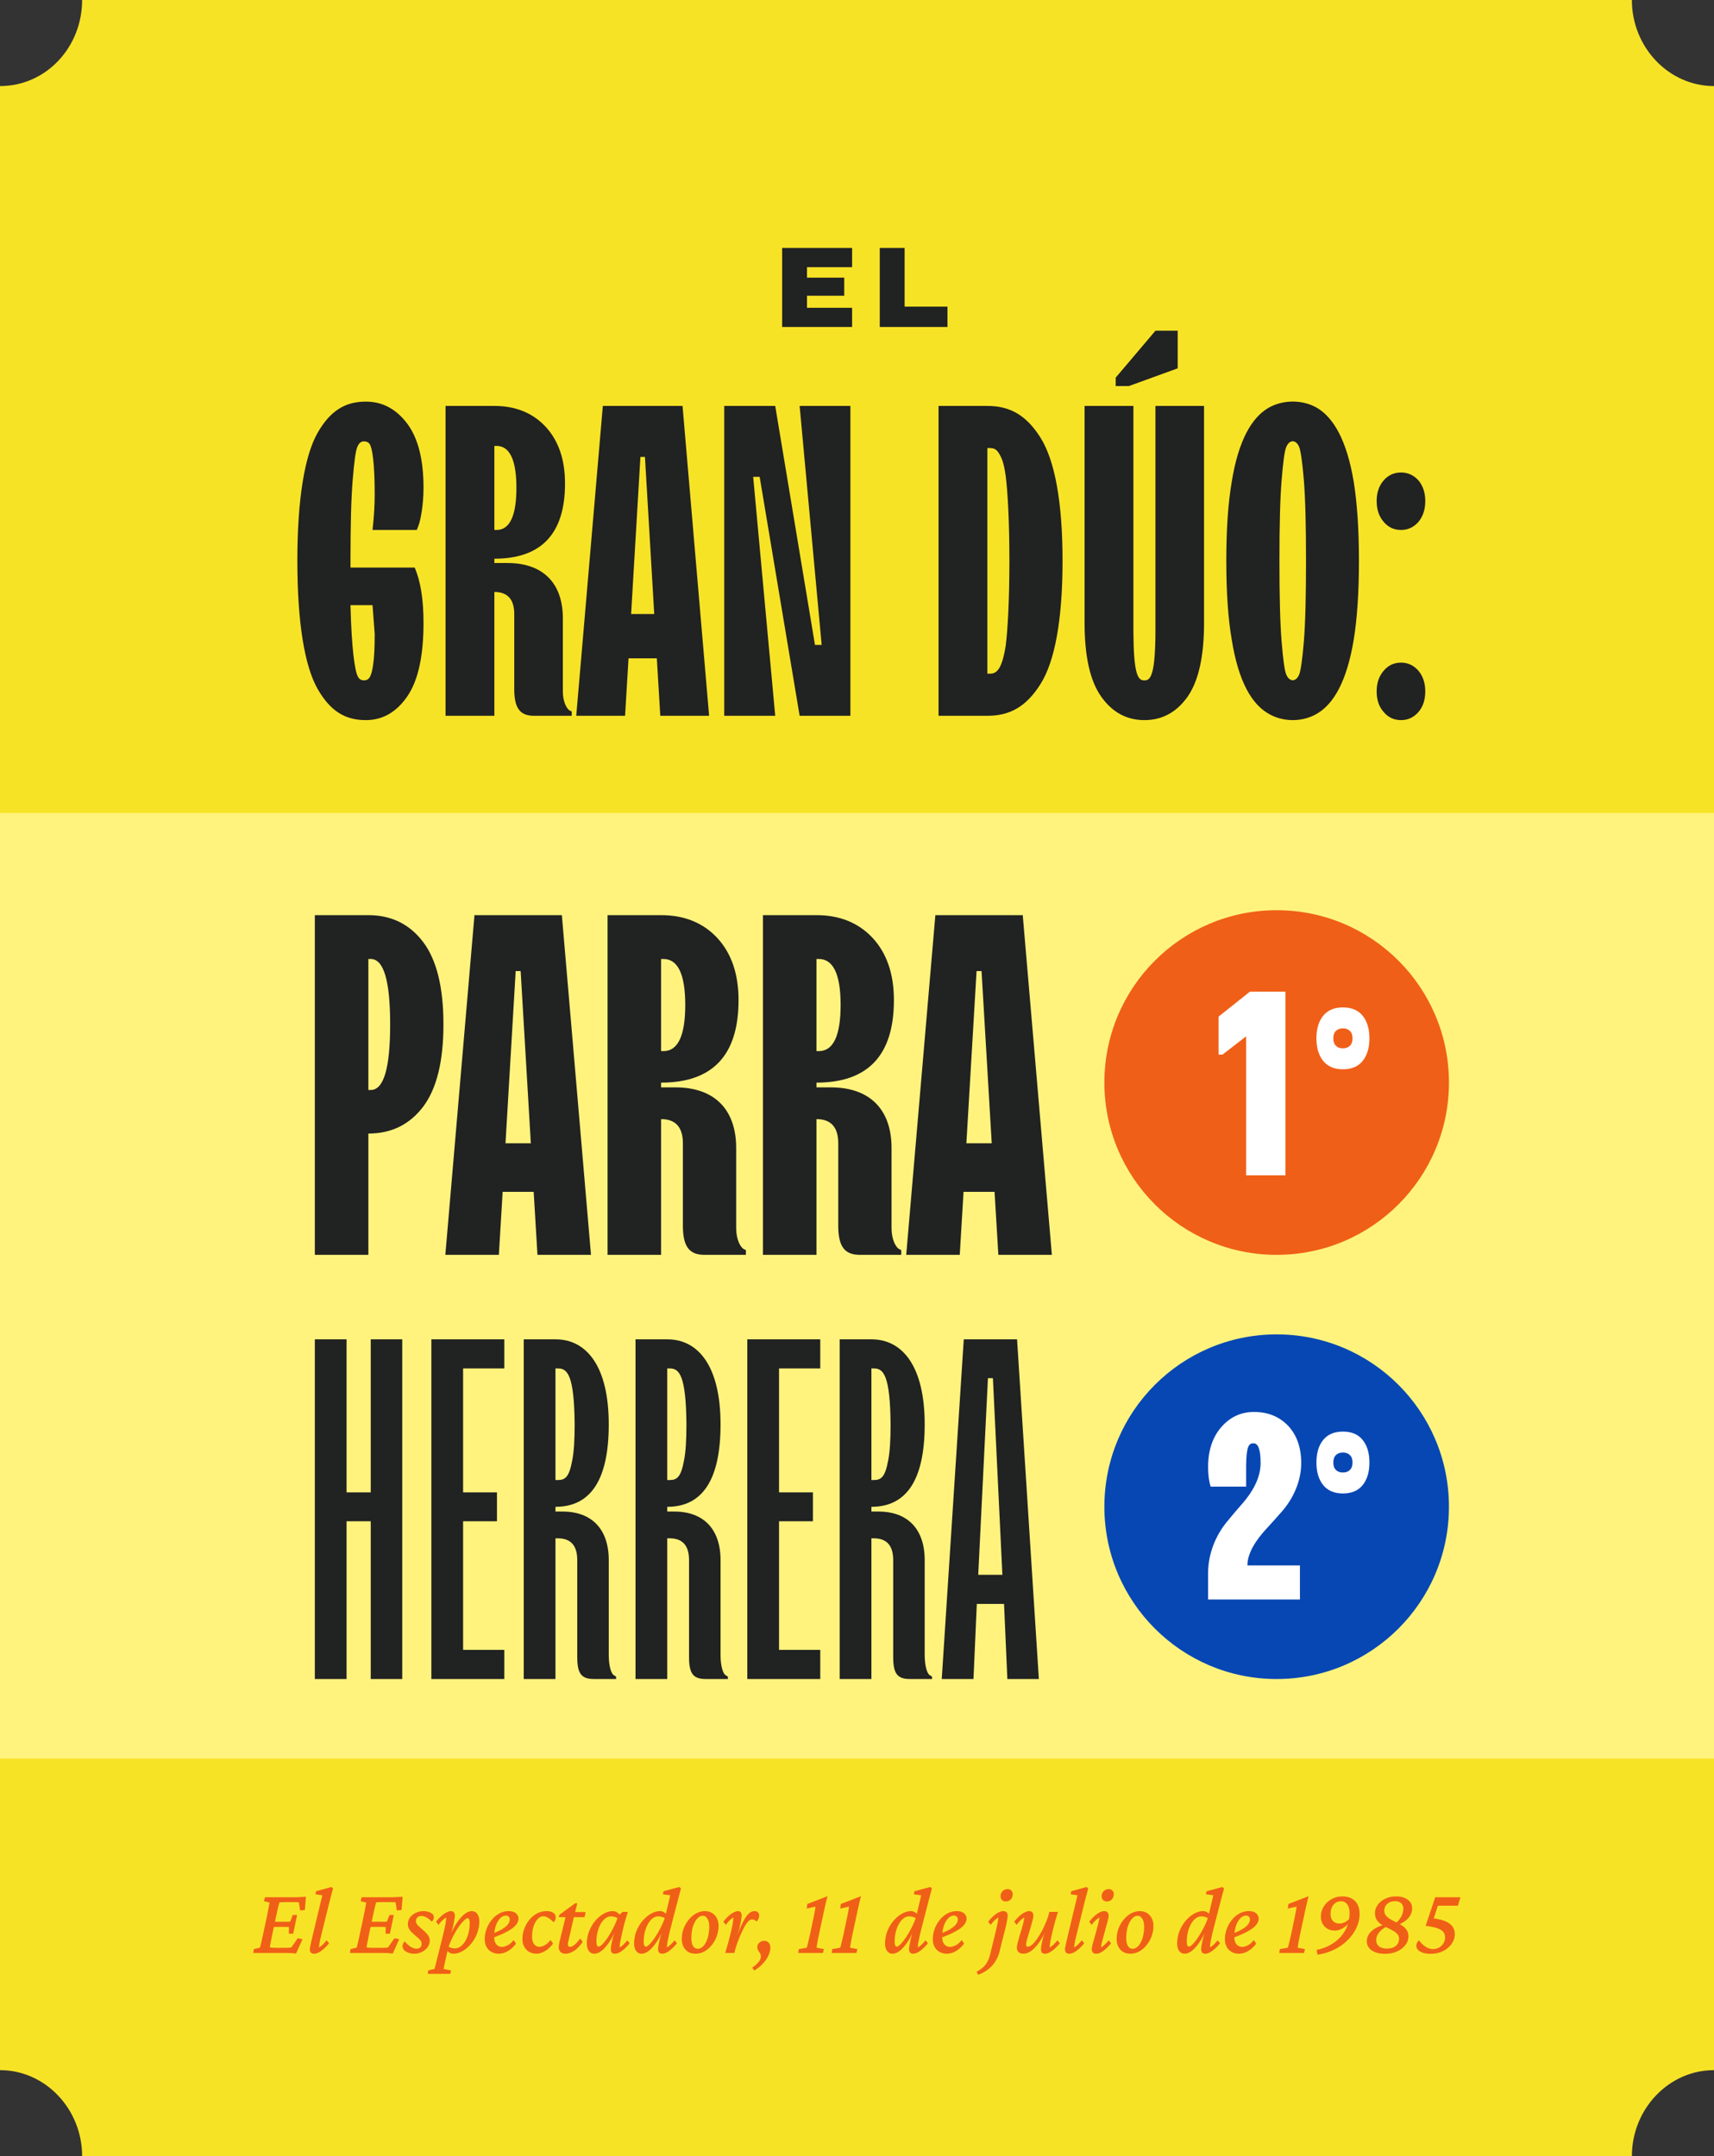 <svg width="194" height="244" viewBox="0 0 194 244" fill="none" xmlns="http://www.w3.org/2000/svg">
<rect x="0" y="0" width="194" height="244" fill="#333333" stroke="none"/>
<path d="M9.295 -1.6377e-06L184.704 1.44084e-05C184.704 5.357 188.887 9.741 194 9.741L194 234.259C188.888 234.259 184.705 238.643 184.705 244L9.296 244C9.296 238.643 5.113 234.259 0.001 234.259L4.31286e-06 9.741C5.205 9.741 9.295 5.357 9.295 -1.6377e-06Z" fill="#F7E326"/>
<rect y="92" width="194" height="107" fill="#FFF37D"/>
<path d="M39.671 63.468C39.671 59.482 39.744 56.45 39.916 54.347C40.087 52.244 40.258 50.973 40.453 50.557C40.625 50.142 40.869 49.946 41.187 49.946C41.48 49.946 41.7 50.044 41.847 50.264C42.141 50.704 42.41 52.416 42.41 55.961C42.41 57.135 42.336 58.48 42.165 59.971H47.178L47.373 59.458C47.642 58.749 47.936 56.988 47.936 55.203C47.936 52 47.325 49.579 46.077 47.916C44.83 46.278 43.29 45.447 41.407 45.447C39.157 45.447 37.421 46.4 35.954 48.968C34.487 51.535 33.656 56.45 33.656 63.468C33.656 70.486 34.487 75.4 35.954 77.968C37.421 80.535 39.133 81.489 41.407 81.489C43.314 81.489 44.879 80.584 46.102 78.799C47.325 77.014 47.936 74.251 47.936 70.486C47.936 67.82 47.593 65.718 46.933 64.226H39.671V63.468ZM42.41 71.733C42.41 73.224 42.361 74.374 42.239 75.18C42.018 76.794 41.676 76.99 41.163 76.99C40.869 76.99 40.649 76.843 40.502 76.55C40.184 75.987 39.793 73.567 39.671 68.481H42.165L42.41 71.733ZM55.956 81V66.989C57.448 66.989 58.206 67.82 58.206 69.483V77.992C58.206 80.218 58.915 81 60.455 81H64.71V80.511L64.465 80.389C64.147 80.193 63.707 79.435 63.707 78.237V69.972C63.707 65.987 61.458 63.712 57.448 63.712H55.956V63.223C61.287 63.223 63.952 60.387 63.952 54.714C63.952 52 63.218 49.873 61.751 48.283C60.284 46.718 58.352 45.936 55.956 45.936H50.43V81H55.956ZM55.956 50.459H56.201C57.692 50.459 58.45 52.049 58.45 55.203C58.45 58.382 57.692 59.971 56.201 59.971H55.956V50.459ZM70.749 81L71.141 74.496H74.344L74.735 81H80.261L77.254 45.936H68.231L65.223 81H70.749ZM72.486 51.706H72.999L74.05 69.483H71.434L72.486 51.706ZM87.744 81L85.249 53.956H85.983L90.507 81H96.253V45.936H90.507L93.001 72.98H92.243L87.744 45.936H81.973V81H87.744ZM111.756 81C114.299 81 116.157 79.973 117.771 77.406C119.385 74.862 120.265 70.143 120.265 63.468C120.265 56.792 119.385 52.098 117.771 49.53C116.157 46.963 114.299 45.936 111.756 45.936H106.229V81H111.756ZM111.756 50.704H112C112.587 50.704 112.905 50.851 113.345 51.829C113.565 52.318 113.712 53.002 113.834 53.883C114.054 55.643 114.25 58.944 114.25 63.468C114.25 67.992 114.054 71.293 113.834 73.053C113.394 75.816 112.783 76.256 112 76.232H111.756V50.704ZM122.759 70.486C122.759 74.251 123.37 77.014 124.617 78.799C125.864 80.584 127.503 81.489 129.532 81.489C131.562 81.489 133.2 80.584 134.447 78.799C135.67 77.014 136.281 74.251 136.281 70.486V45.936H130.779V71.488C130.755 76.232 130.266 77.039 129.532 76.99C128.774 77.039 128.31 76.232 128.285 71.488V45.936H122.759V70.486ZM127.772 43.686L133.298 41.681V37.426H130.779L126.28 42.733V43.686H127.772ZM145.597 76.354C145.401 75.938 145.23 74.691 145.059 72.588C144.888 70.486 144.815 67.454 144.815 63.468C144.815 59.482 144.888 56.45 145.059 54.347C145.23 52.244 145.401 50.973 145.597 50.557C145.964 49.726 146.673 49.726 147.04 50.557C147.211 50.973 147.407 52.244 147.578 54.347C147.749 56.45 147.822 59.482 147.822 63.468C147.822 67.454 147.749 70.486 147.578 72.588C147.407 74.691 147.211 75.938 147.04 76.354C146.673 77.186 145.964 77.186 145.597 76.354ZM149.192 80.682C150.879 79.631 152.419 77.259 153.226 72.368C153.617 69.948 153.813 66.965 153.813 63.468C153.813 59.971 153.617 56.988 153.226 54.543C152.419 49.677 150.879 47.305 149.192 46.229C147.504 45.178 145.157 45.178 143.445 46.229C141.734 47.305 140.193 49.677 139.411 54.543C138.995 56.988 138.799 59.971 138.799 63.468C138.799 66.965 138.995 69.948 139.411 72.368C140.193 77.259 141.734 79.631 143.445 80.682C145.157 81.758 147.504 81.758 149.192 80.682ZM160.537 59.067C161.051 58.455 161.32 57.673 161.32 56.695C161.32 55.741 161.051 54.959 160.537 54.347C159.999 53.761 159.339 53.467 158.581 53.467C157.799 53.467 157.138 53.761 156.625 54.347C156.087 54.959 155.818 55.741 155.818 56.695C155.818 57.673 156.087 58.455 156.625 59.067C157.138 59.678 157.799 59.971 158.581 59.971C159.339 59.971 159.999 59.678 160.537 59.067ZM160.537 80.584C161.051 79.998 161.32 79.215 161.32 78.237C161.32 77.283 161.051 76.501 160.537 75.889C159.999 75.278 159.339 74.985 158.581 74.985C157.799 74.985 157.138 75.278 156.625 75.889C156.087 76.501 155.818 77.283 155.818 78.237C155.818 79.215 156.087 79.998 156.625 80.584C157.138 81.196 157.799 81.489 158.581 81.489C159.339 81.489 159.999 81.196 160.537 80.584Z" fill="#212222"/>
<path d="M33.508 221.064C33.322 221.043 33.129 221.025 32.928 221.011C32.735 221.004 32.556 221 32.391 221H28.664L28.728 220.56L29.426 220.398C29.448 220.327 29.473 220.23 29.502 220.108C29.537 219.979 29.577 219.811 29.62 219.604C29.67 219.389 29.727 219.127 29.791 218.819L30.2 216.907C30.3 216.435 30.372 216.073 30.415 215.822C30.465 215.564 30.493 215.389 30.5 215.296L29.867 215.135L29.996 214.694H33.39C33.505 214.694 33.63 214.691 33.766 214.684C33.909 214.676 34.056 214.669 34.206 214.662C34.357 214.655 34.497 214.648 34.626 214.641L34.507 216.134L33.97 216.188L33.831 215.274C33.773 215.26 33.705 215.253 33.627 215.253C33.555 215.246 33.48 215.242 33.401 215.242H32.294C32.158 215.242 32.033 215.246 31.919 215.253C31.811 215.253 31.714 215.26 31.628 215.274C31.614 215.303 31.593 215.378 31.564 215.5C31.535 215.615 31.5 215.754 31.456 215.919C31.421 216.076 31.385 216.241 31.349 216.413C31.313 216.578 31.281 216.725 31.252 216.854L30.823 218.873C30.794 219.023 30.758 219.206 30.715 219.421C30.672 219.636 30.633 219.836 30.597 220.022C30.569 220.201 30.551 220.32 30.544 220.377C30.651 220.391 30.758 220.402 30.866 220.409C30.98 220.416 31.12 220.42 31.285 220.42H32.209C32.445 220.42 32.613 220.416 32.713 220.409C32.821 220.402 32.907 220.391 32.971 220.377L33.702 219.335L34.239 219.442L33.508 221.064ZM32.692 218.819L32.713 218.078C32.678 218.071 32.613 218.064 32.52 218.057C32.434 218.049 32.33 218.046 32.209 218.046H31.467C31.367 218.046 31.26 218.049 31.145 218.057C31.03 218.064 30.923 218.071 30.823 218.078L30.952 217.444C31.052 217.451 31.156 217.459 31.263 217.466C31.371 217.466 31.478 217.466 31.585 217.466H32.316C32.438 217.466 32.545 217.466 32.638 217.466C32.731 217.459 32.803 217.451 32.853 217.444L33.132 216.703H33.627L33.186 218.819H32.692ZM35.539 221.086C35.381 221.086 35.263 221.043 35.184 220.957C35.105 220.871 35.066 220.757 35.066 220.613C35.066 220.527 35.077 220.431 35.098 220.323C35.12 220.209 35.155 220.037 35.206 219.808C35.256 219.571 35.334 219.238 35.442 218.809L36.484 214.469L35.71 214.361L35.775 214.018L37.504 213.534L37.698 213.695C37.597 214.053 37.504 214.397 37.419 214.727C37.333 215.056 37.243 215.41 37.15 215.79L36.355 219.013C36.312 219.192 36.269 219.374 36.226 219.561C36.19 219.74 36.162 219.904 36.14 220.055C36.119 220.198 36.104 220.305 36.097 220.377C36.255 220.291 36.401 220.18 36.538 220.044C36.681 219.908 36.824 219.75 36.967 219.571L37.247 219.904C37.068 220.126 36.878 220.327 36.677 220.506C36.484 220.685 36.287 220.828 36.086 220.936C35.893 221.036 35.71 221.086 35.539 221.086ZM44.455 221.064C44.268 221.043 44.075 221.025 43.874 221.011C43.681 221.004 43.502 221 43.337 221H39.61L39.674 220.56L40.373 220.398C40.394 220.327 40.419 220.23 40.448 220.108C40.484 219.979 40.523 219.811 40.566 219.604C40.616 219.389 40.673 219.127 40.738 218.819L41.146 216.907C41.246 216.435 41.318 216.073 41.361 215.822C41.411 215.564 41.44 215.389 41.447 215.296L40.813 215.135L40.942 214.694H44.336C44.451 214.694 44.576 214.691 44.712 214.684C44.856 214.676 45.002 214.669 45.153 214.662C45.303 214.655 45.443 214.648 45.572 214.641L45.454 216.134L44.916 216.188L44.777 215.274C44.72 215.26 44.651 215.253 44.573 215.253C44.501 215.246 44.426 215.242 44.347 215.242H43.241C43.105 215.242 42.979 215.246 42.865 215.253C42.757 215.253 42.661 215.26 42.575 215.274C42.56 215.303 42.539 215.378 42.51 215.5C42.482 215.615 42.446 215.754 42.403 215.919C42.367 216.076 42.331 216.241 42.295 216.413C42.26 216.578 42.227 216.725 42.199 216.854L41.769 218.873C41.74 219.023 41.705 219.206 41.662 219.421C41.619 219.636 41.579 219.836 41.544 220.022C41.515 220.201 41.497 220.32 41.49 220.377C41.597 220.391 41.705 220.402 41.812 220.409C41.927 220.416 42.066 220.42 42.231 220.42H43.155C43.391 220.42 43.559 220.416 43.66 220.409C43.767 220.402 43.853 220.391 43.917 220.377L44.648 219.335L45.185 219.442L44.455 221.064ZM43.638 218.819L43.66 218.078C43.624 218.071 43.559 218.064 43.466 218.057C43.38 218.049 43.276 218.046 43.155 218.046H42.414C42.313 218.046 42.206 218.049 42.091 218.057C41.977 218.064 41.869 218.071 41.769 218.078L41.898 217.444C41.998 217.451 42.102 217.459 42.209 217.466C42.317 217.466 42.424 217.466 42.532 217.466H43.262C43.384 217.466 43.491 217.466 43.584 217.466C43.678 217.459 43.749 217.451 43.799 217.444L44.079 216.703H44.573L44.132 218.819H43.638ZM46.893 221.086C46.642 221.086 46.413 221.047 46.206 220.968C46.005 220.889 45.847 220.789 45.733 220.667C45.618 220.538 45.561 220.398 45.561 220.248C45.561 220.141 45.583 220.04 45.626 219.947C45.669 219.854 45.729 219.768 45.808 219.689C46.009 219.933 46.227 220.133 46.463 220.291C46.707 220.441 46.929 220.517 47.129 220.517C47.316 220.517 47.459 220.47 47.559 220.377C47.666 220.284 47.72 220.144 47.72 219.958C47.72 219.829 47.677 219.704 47.591 219.582C47.505 219.453 47.334 219.288 47.076 219.088C46.839 218.887 46.653 218.715 46.517 218.572C46.388 218.422 46.295 218.282 46.238 218.153C46.188 218.024 46.163 217.892 46.163 217.756C46.163 217.469 46.241 217.215 46.399 216.993C46.564 216.771 46.779 216.596 47.044 216.467C47.316 216.331 47.613 216.263 47.935 216.263C48.136 216.263 48.322 216.291 48.494 216.349C48.673 216.399 48.819 216.474 48.934 216.574C49.049 216.674 49.106 216.803 49.106 216.961C49.106 217.061 49.084 217.151 49.041 217.229C49.006 217.308 48.952 217.387 48.88 217.466C48.68 217.251 48.476 217.09 48.268 216.982C48.068 216.868 47.878 216.811 47.699 216.811C47.513 216.811 47.362 216.864 47.248 216.972C47.133 217.079 47.076 217.219 47.076 217.391C47.076 217.477 47.094 217.562 47.129 217.648C47.172 217.727 47.244 217.82 47.344 217.928C47.452 218.028 47.595 218.157 47.774 218.314C48.01 218.508 48.189 218.676 48.311 218.819C48.433 218.963 48.519 219.095 48.569 219.217C48.619 219.331 48.644 219.457 48.644 219.593C48.644 219.865 48.562 220.116 48.397 220.345C48.239 220.567 48.025 220.746 47.752 220.882C47.487 221.018 47.201 221.086 46.893 221.086ZM48.419 223.363L48.472 222.977L49.181 222.805C49.217 222.683 49.26 222.518 49.31 222.311C49.36 222.11 49.417 221.881 49.482 221.623L50.116 219.088C50.245 218.579 50.341 218.15 50.406 217.799C50.47 217.448 50.502 217.176 50.502 216.982C50.352 217.068 50.205 217.179 50.062 217.315C49.919 217.451 49.776 217.62 49.632 217.82L49.353 217.455C49.532 217.226 49.722 217.022 49.922 216.843C50.123 216.664 50.32 216.524 50.513 216.424C50.706 216.316 50.886 216.263 51.05 216.263C51.194 216.263 51.301 216.309 51.373 216.402C51.444 216.488 51.48 216.614 51.48 216.778C51.48 216.929 51.437 217.219 51.351 217.648C51.272 218.078 51.118 218.673 50.889 219.432H50.803C51.032 218.794 51.294 218.239 51.587 217.767C51.888 217.294 52.193 216.925 52.501 216.66C52.816 216.395 53.113 216.263 53.392 216.263C53.664 216.263 53.876 216.37 54.026 216.585C54.176 216.793 54.252 217.068 54.252 217.412C54.252 217.913 54.162 218.386 53.983 218.83C53.811 219.274 53.578 219.664 53.285 220.001C52.998 220.338 52.683 220.603 52.339 220.796C52.003 220.989 51.666 221.086 51.33 221.086C51.136 221.086 50.968 221.036 50.825 220.936C50.681 220.828 50.538 220.681 50.395 220.495L50.621 220.151C50.742 220.273 50.878 220.359 51.029 220.409C51.179 220.459 51.33 220.484 51.48 220.484C51.738 220.484 51.967 220.402 52.167 220.237C52.375 220.073 52.554 219.854 52.705 219.582C52.855 219.303 52.97 218.995 53.048 218.658C53.127 218.314 53.166 217.974 53.166 217.638C53.166 217.451 53.145 217.312 53.102 217.219C53.066 217.118 53.013 217.068 52.941 217.068C52.848 217.068 52.73 217.133 52.586 217.262C52.443 217.383 52.286 217.555 52.114 217.777C51.949 217.992 51.781 218.243 51.609 218.529C51.437 218.816 51.272 219.124 51.115 219.453C50.964 219.775 50.835 220.108 50.728 220.452L50.685 220.635L50.545 221.236C50.445 221.688 50.366 222.042 50.309 222.3C50.259 222.558 50.227 222.726 50.212 222.805L51.061 222.977L50.954 223.363H48.419ZM56.464 221.086C55.999 221.086 55.616 220.939 55.315 220.646C55.014 220.345 54.864 219.94 54.864 219.432C54.864 219.031 54.935 218.64 55.079 218.261C55.222 217.881 55.415 217.545 55.659 217.251C55.902 216.95 56.185 216.71 56.507 216.531C56.837 216.352 57.191 216.263 57.571 216.263C57.943 216.263 58.222 216.349 58.409 216.521C58.595 216.685 58.688 216.879 58.688 217.101C58.688 217.287 58.634 217.469 58.527 217.648C58.419 217.827 58.251 218.007 58.022 218.186C57.793 218.357 57.492 218.536 57.12 218.723C56.754 218.909 56.31 219.095 55.788 219.281V218.798C56.217 218.626 56.572 218.458 56.851 218.293C57.138 218.121 57.349 217.946 57.485 217.767C57.628 217.588 57.7 217.398 57.7 217.197C57.7 217.068 57.657 216.965 57.571 216.886C57.492 216.807 57.385 216.768 57.248 216.768C57.019 216.768 56.804 216.871 56.604 217.079C56.404 217.287 56.239 217.573 56.11 217.938C55.988 218.297 55.927 218.712 55.927 219.185C55.927 219.55 56.01 219.829 56.174 220.022C56.339 220.216 56.554 220.312 56.819 220.312C56.991 220.312 57.198 220.255 57.442 220.141C57.685 220.026 57.915 219.826 58.129 219.539L58.409 219.937C58.137 220.309 57.825 220.595 57.474 220.796C57.13 220.989 56.794 221.086 56.464 221.086ZM61.492 216.843C61.277 216.843 61.069 216.943 60.869 217.144C60.675 217.344 60.518 217.62 60.396 217.971C60.274 218.322 60.217 218.726 60.224 219.185C60.224 219.55 60.303 219.829 60.46 220.022C60.618 220.209 60.819 220.302 61.062 220.302C61.22 220.302 61.413 220.244 61.642 220.13C61.871 220.008 62.097 219.811 62.319 219.539L62.598 219.937C62.326 220.309 62.018 220.595 61.674 220.796C61.331 220.989 61.023 221.086 60.751 221.086C60.443 221.086 60.167 221.021 59.923 220.893C59.68 220.757 59.486 220.563 59.343 220.312C59.2 220.062 59.128 219.768 59.128 219.432C59.128 219.038 59.197 218.655 59.333 218.282C59.469 217.903 59.658 217.562 59.902 217.262C60.153 216.954 60.443 216.71 60.772 216.531C61.109 216.352 61.477 216.263 61.878 216.263C62.186 216.263 62.433 216.324 62.62 216.445C62.806 216.567 62.899 216.739 62.899 216.961C62.899 217.068 62.877 217.172 62.834 217.272C62.791 217.366 62.731 217.448 62.652 217.52C62.459 217.312 62.258 217.147 62.05 217.025C61.843 216.904 61.656 216.843 61.492 216.843ZM65.95 219.754C65.599 220.255 65.255 220.603 64.918 220.796C64.589 220.989 64.288 221.086 64.016 221.086C63.773 221.086 63.583 221.021 63.447 220.893C63.311 220.757 63.243 220.57 63.243 220.334C63.243 220.255 63.25 220.166 63.264 220.065C63.279 219.965 63.303 219.843 63.339 219.7L64.005 216.95H63.253L63.307 216.682L65.112 215.371H65.348L65.015 216.692L64.36 219.539C64.331 219.668 64.31 219.768 64.295 219.84C64.281 219.911 64.274 219.972 64.274 220.022C64.274 220.216 64.356 220.312 64.521 220.312C64.643 220.312 64.797 220.244 64.983 220.108C65.176 219.965 65.409 219.715 65.681 219.356L65.95 219.754ZM64.51 216.95L64.628 216.37H66.283L66.165 216.95H64.51ZM67.271 221.086C67.006 221.086 66.798 220.982 66.648 220.774C66.498 220.56 66.422 220.284 66.422 219.947C66.422 219.439 66.508 218.966 66.68 218.529C66.859 218.085 67.092 217.695 67.378 217.358C67.672 217.015 67.991 216.746 68.335 216.553C68.678 216.359 69.015 216.263 69.344 216.263C69.545 216.263 69.717 216.316 69.86 216.424C70.01 216.524 70.161 216.667 70.311 216.854L70.043 217.197C69.928 217.076 69.792 216.99 69.634 216.939C69.484 216.882 69.326 216.854 69.162 216.854C68.94 216.854 68.728 216.929 68.528 217.079C68.327 217.229 68.148 217.437 67.991 217.702C67.84 217.967 67.722 218.275 67.636 218.626C67.55 218.97 67.507 219.335 67.507 219.722C67.507 219.901 67.525 220.04 67.561 220.141C67.604 220.234 67.668 220.28 67.754 220.28C67.862 220.28 68.009 220.187 68.195 220.001C68.381 219.815 68.582 219.561 68.796 219.238C69.011 218.916 69.219 218.554 69.419 218.153C69.627 217.752 69.803 217.337 69.946 216.907L70.075 216.714L70.472 216.349H71.063C70.948 216.714 70.834 217.097 70.719 217.498C70.612 217.899 70.515 218.289 70.429 218.669C70.343 219.041 70.272 219.378 70.214 219.679C70.157 219.979 70.128 220.212 70.128 220.377C70.286 220.291 70.433 220.18 70.569 220.044C70.712 219.908 70.855 219.75 70.999 219.571L71.278 219.904C71.099 220.126 70.909 220.327 70.709 220.506C70.515 220.685 70.322 220.828 70.128 220.936C69.935 221.036 69.752 221.086 69.581 221.086C69.437 221.086 69.326 221.043 69.248 220.957C69.176 220.871 69.14 220.746 69.14 220.581C69.14 220.466 69.158 220.302 69.194 220.087C69.23 219.872 69.29 219.589 69.376 219.238C69.47 218.887 69.595 218.447 69.752 217.917H69.86C69.638 218.554 69.376 219.113 69.076 219.593C68.775 220.065 68.471 220.434 68.163 220.699C67.855 220.957 67.558 221.086 67.271 221.086ZM72.621 221.086C72.356 221.086 72.148 220.982 71.998 220.774C71.847 220.56 71.772 220.284 71.772 219.947C71.772 219.446 71.858 218.973 72.03 218.529C72.209 218.085 72.442 217.695 72.728 217.358C73.022 217.015 73.34 216.746 73.684 216.553C74.028 216.359 74.364 216.263 74.694 216.263C74.894 216.263 75.063 216.316 75.199 216.424C75.342 216.524 75.485 216.667 75.628 216.854L75.392 217.197C75.278 217.076 75.141 216.99 74.984 216.939C74.834 216.882 74.68 216.854 74.522 216.854C74.286 216.854 74.064 216.932 73.856 217.09C73.655 217.247 73.48 217.462 73.33 217.734C73.179 218.007 73.061 218.314 72.975 218.658C72.896 219.002 72.857 219.356 72.857 219.722C72.857 219.894 72.875 220.03 72.911 220.13C72.954 220.23 73.018 220.28 73.104 220.28C73.211 220.28 73.355 220.187 73.534 220.001C73.72 219.815 73.92 219.561 74.135 219.238C74.357 218.916 74.569 218.554 74.769 218.153C74.977 217.752 75.152 217.337 75.295 216.907L75.338 216.703L75.865 214.469L75.027 214.361L75.102 214.018L76.885 213.534L77.079 213.695C77.014 213.924 76.942 214.186 76.864 214.479C76.785 214.773 76.706 215.077 76.627 215.393C76.549 215.701 76.47 216.001 76.391 216.295L75.886 218.261C75.757 218.755 75.657 219.188 75.585 219.561C75.514 219.926 75.478 220.198 75.478 220.377C75.636 220.291 75.782 220.18 75.918 220.044C76.062 219.908 76.205 219.75 76.348 219.571L76.627 219.904C76.448 220.126 76.259 220.327 76.058 220.506C75.865 220.685 75.671 220.828 75.478 220.936C75.285 221.036 75.106 221.086 74.941 221.086C74.798 221.086 74.687 221.043 74.608 220.957C74.529 220.871 74.49 220.746 74.49 220.581C74.49 220.466 74.508 220.302 74.543 220.087C74.579 219.872 74.64 219.589 74.726 219.238C74.819 218.887 74.945 218.447 75.102 217.917H75.21C74.987 218.554 74.726 219.113 74.425 219.593C74.124 220.065 73.82 220.434 73.512 220.699C73.204 220.957 72.907 221.086 72.621 221.086ZM78.711 221.086C78.418 221.086 78.153 221.021 77.916 220.893C77.687 220.757 77.505 220.563 77.369 220.312C77.233 220.062 77.165 219.768 77.165 219.432C77.165 219.031 77.233 218.64 77.369 218.261C77.512 217.881 77.702 217.545 77.938 217.251C78.181 216.95 78.461 216.71 78.776 216.531C79.098 216.352 79.435 216.263 79.786 216.263C80.079 216.263 80.344 216.331 80.581 216.467C80.817 216.603 80.999 216.796 81.128 217.047C81.264 217.29 81.332 217.584 81.332 217.928C81.332 218.329 81.264 218.719 81.128 219.099C80.992 219.471 80.803 219.808 80.559 220.108C80.323 220.409 80.043 220.649 79.721 220.828C79.406 221 79.07 221.086 78.711 221.086ZM78.969 220.527C79.163 220.527 79.338 220.459 79.496 220.323C79.66 220.187 79.8 220.001 79.915 219.765C80.036 219.528 80.126 219.26 80.183 218.959C80.248 218.658 80.28 218.347 80.28 218.024C80.28 217.652 80.212 217.355 80.076 217.133C79.94 216.904 79.768 216.789 79.56 216.789C79.359 216.789 79.18 216.861 79.023 217.004C78.865 217.147 78.726 217.337 78.604 217.573C78.489 217.81 78.4 218.078 78.335 218.379C78.278 218.68 78.249 218.991 78.249 219.313C78.249 219.707 78.314 220.008 78.443 220.216C78.579 220.424 78.754 220.527 78.969 220.527ZM85.124 217.197C84.981 217.197 84.838 217.272 84.695 217.423C84.559 217.566 84.423 217.756 84.287 217.992C84.158 218.229 84.025 218.497 83.889 218.798C83.703 219.192 83.542 219.593 83.406 220.001C83.27 220.402 83.173 220.735 83.116 221H82.085C82.199 220.635 82.31 220.255 82.418 219.861C82.525 219.46 82.625 219.07 82.718 218.69C82.811 218.311 82.883 217.971 82.933 217.67C82.983 217.369 83.008 217.14 83.008 216.982C82.858 217.068 82.711 217.179 82.568 217.315C82.432 217.451 82.292 217.62 82.149 217.82L81.87 217.455C82.049 217.226 82.235 217.022 82.428 216.843C82.629 216.664 82.826 216.524 83.019 216.424C83.212 216.316 83.388 216.263 83.545 216.263C83.674 216.263 83.771 216.302 83.835 216.381C83.907 216.46 83.943 216.592 83.943 216.778C83.943 216.886 83.921 217.065 83.878 217.315C83.843 217.566 83.767 217.906 83.653 218.336C83.538 218.758 83.366 219.296 83.137 219.947H83.084C83.313 219.331 83.52 218.794 83.707 218.336C83.9 217.87 84.086 217.487 84.265 217.187C84.444 216.879 84.623 216.649 84.802 216.499C84.988 216.341 85.192 216.263 85.415 216.263C85.579 216.263 85.705 216.309 85.79 216.402C85.884 216.488 85.93 216.61 85.93 216.768C85.93 216.875 85.905 216.99 85.855 217.111C85.812 217.226 85.744 217.333 85.651 217.434C85.572 217.362 85.483 217.305 85.382 217.262C85.289 217.219 85.203 217.197 85.124 217.197ZM85.361 222.987L85.146 222.654C85.461 222.447 85.701 222.235 85.866 222.021C86.038 221.806 86.124 221.594 86.124 221.387C86.124 221.279 86.102 221.183 86.059 221.097C86.023 221.018 85.977 220.943 85.919 220.871C85.869 220.799 85.823 220.724 85.78 220.646C85.737 220.56 85.715 220.459 85.715 220.345C85.715 220.144 85.79 219.976 85.941 219.84C86.099 219.697 86.285 219.625 86.499 219.625C86.7 219.625 86.865 219.693 86.994 219.829C87.13 219.965 87.198 220.151 87.198 220.388C87.198 220.681 87.119 220.993 86.961 221.322C86.804 221.652 86.585 221.96 86.306 222.246C86.034 222.54 85.719 222.787 85.361 222.987ZM92.709 218.83C92.644 219.16 92.59 219.428 92.547 219.636C92.512 219.843 92.483 220.008 92.461 220.13C92.447 220.244 92.436 220.338 92.429 220.409L93.256 220.56L93.138 221H90.345L90.41 220.56L91.312 220.409C91.334 220.338 91.362 220.237 91.398 220.108C91.434 219.979 91.473 219.811 91.516 219.604C91.566 219.396 91.627 219.138 91.699 218.83L92.085 216.982C92.136 216.76 92.178 216.542 92.214 216.327C92.257 216.105 92.286 215.915 92.3 215.758L91.312 215.973L91.376 215.457L93.665 214.576C93.622 214.734 93.568 214.938 93.503 215.188C93.446 215.439 93.382 215.722 93.31 216.037C93.246 216.345 93.178 216.664 93.106 216.993L92.709 218.83ZM96.501 218.83C96.436 219.16 96.382 219.428 96.339 219.636C96.303 219.843 96.275 220.008 96.253 220.13C96.239 220.244 96.228 220.338 96.221 220.409L97.048 220.56L96.93 221H94.137L94.202 220.56L95.104 220.409C95.126 220.338 95.154 220.237 95.19 220.108C95.226 219.979 95.265 219.811 95.308 219.604C95.358 219.396 95.419 219.138 95.491 218.83L95.877 216.982C95.928 216.76 95.971 216.542 96.006 216.327C96.049 216.105 96.078 215.915 96.092 215.758L95.104 215.973L95.168 215.457L97.457 214.576C97.414 214.734 97.36 214.938 97.295 215.188C97.238 215.439 97.174 215.722 97.102 216.037C97.038 216.345 96.97 216.664 96.898 216.993L96.501 218.83ZM101.023 221.086C100.758 221.086 100.55 220.982 100.4 220.774C100.25 220.56 100.174 220.284 100.174 219.947C100.174 219.446 100.26 218.973 100.432 218.529C100.611 218.085 100.844 217.695 101.13 217.358C101.424 217.015 101.743 216.746 102.086 216.553C102.43 216.359 102.767 216.263 103.096 216.263C103.297 216.263 103.465 216.316 103.601 216.424C103.744 216.524 103.888 216.667 104.031 216.854L103.794 217.197C103.68 217.076 103.544 216.99 103.386 216.939C103.236 216.882 103.082 216.854 102.924 216.854C102.688 216.854 102.466 216.932 102.258 217.09C102.058 217.247 101.882 217.462 101.732 217.734C101.582 218.007 101.463 218.314 101.377 218.658C101.299 219.002 101.259 219.356 101.259 219.722C101.259 219.894 101.277 220.03 101.313 220.13C101.356 220.23 101.42 220.28 101.506 220.28C101.614 220.28 101.757 220.187 101.936 220.001C102.122 219.815 102.323 219.561 102.538 219.238C102.76 218.916 102.971 218.554 103.171 218.153C103.379 217.752 103.555 217.337 103.698 216.907L103.741 216.703L104.267 214.469L103.429 214.361L103.504 214.018L105.288 213.534L105.481 213.695C105.417 213.924 105.345 214.186 105.266 214.479C105.187 214.773 105.109 215.077 105.03 215.393C104.951 215.701 104.872 216.001 104.793 216.295L104.289 218.261C104.16 218.755 104.059 219.188 103.988 219.561C103.916 219.926 103.88 220.198 103.88 220.377C104.038 220.291 104.185 220.18 104.321 220.044C104.464 219.908 104.607 219.75 104.75 219.571L105.03 219.904C104.851 220.126 104.661 220.327 104.46 220.506C104.267 220.685 104.074 220.828 103.88 220.936C103.687 221.036 103.508 221.086 103.343 221.086C103.2 221.086 103.089 221.043 103.01 220.957C102.931 220.871 102.892 220.746 102.892 220.581C102.892 220.466 102.91 220.302 102.946 220.087C102.982 219.872 103.042 219.589 103.128 219.238C103.222 218.887 103.347 218.447 103.504 217.917H103.612C103.39 218.554 103.128 219.113 102.828 219.593C102.527 220.065 102.222 220.434 101.915 220.699C101.607 220.957 101.309 221.086 101.023 221.086ZM107.178 221.086C106.713 221.086 106.33 220.939 106.029 220.646C105.728 220.345 105.578 219.94 105.578 219.432C105.578 219.031 105.649 218.64 105.792 218.261C105.936 217.881 106.129 217.545 106.373 217.251C106.616 216.95 106.899 216.71 107.221 216.531C107.551 216.352 107.905 216.263 108.285 216.263C108.657 216.263 108.936 216.349 109.123 216.521C109.309 216.685 109.402 216.879 109.402 217.101C109.402 217.287 109.348 217.469 109.241 217.648C109.133 217.827 108.965 218.007 108.736 218.186C108.507 218.357 108.206 218.536 107.833 218.723C107.468 218.909 107.024 219.095 106.501 219.281V218.798C106.931 218.626 107.286 218.458 107.565 218.293C107.851 218.121 108.063 217.946 108.199 217.767C108.342 217.588 108.414 217.398 108.414 217.197C108.414 217.068 108.371 216.965 108.285 216.886C108.206 216.807 108.098 216.768 107.962 216.768C107.733 216.768 107.518 216.871 107.318 217.079C107.117 217.287 106.953 217.573 106.824 217.938C106.702 218.297 106.641 218.712 106.641 219.185C106.641 219.55 106.723 219.829 106.888 220.022C107.053 220.216 107.268 220.312 107.533 220.312C107.705 220.312 107.912 220.255 108.156 220.141C108.399 220.026 108.628 219.826 108.843 219.539L109.123 219.937C108.85 220.309 108.539 220.595 108.188 220.796C107.844 220.989 107.508 221.086 107.178 221.086ZM112.71 218.54C112.775 218.268 112.836 217.989 112.893 217.702C112.958 217.409 112.993 217.169 113 216.982C112.85 217.068 112.703 217.179 112.56 217.315C112.417 217.451 112.274 217.62 112.13 217.82L111.851 217.455C112.03 217.226 112.216 217.022 112.41 216.843C112.61 216.664 112.807 216.524 113 216.424C113.201 216.316 113.387 216.263 113.559 216.263C113.724 216.263 113.846 216.309 113.924 216.402C114.01 216.488 114.053 216.606 114.053 216.757C114.053 216.871 114.039 217.015 114.01 217.187C113.982 217.351 113.949 217.516 113.914 217.681C113.878 217.845 113.846 217.989 113.817 218.11L113.119 220.893C113.018 221.279 112.864 221.634 112.657 221.956C112.456 222.285 112.195 222.576 111.873 222.826C111.557 223.084 111.171 223.299 110.712 223.471L110.541 223.116C110.985 222.887 111.321 222.622 111.55 222.321C111.779 222.028 111.951 221.645 112.066 221.172L112.71 218.54ZM113.849 215.167C113.663 215.167 113.516 215.113 113.409 215.006C113.301 214.891 113.248 214.748 113.248 214.576C113.248 214.426 113.283 214.29 113.355 214.168C113.427 214.039 113.523 213.942 113.645 213.878C113.767 213.806 113.899 213.771 114.042 213.771C114.222 213.771 114.361 213.824 114.461 213.932C114.569 214.039 114.623 214.175 114.623 214.34C114.623 214.505 114.587 214.651 114.515 214.78C114.451 214.902 114.358 214.999 114.236 215.07C114.121 215.135 113.992 215.167 113.849 215.167ZM116.492 216.263C116.642 216.263 116.757 216.306 116.835 216.392C116.921 216.478 116.964 216.606 116.964 216.778C116.964 216.879 116.936 217.04 116.878 217.262C116.828 217.484 116.76 217.734 116.674 218.014C116.596 218.293 116.513 218.572 116.427 218.852C116.341 219.124 116.27 219.371 116.212 219.593C116.162 219.808 116.137 219.965 116.137 220.065C116.137 220.13 116.152 220.184 116.18 220.227C116.216 220.27 116.273 220.291 116.352 220.291C116.488 220.291 116.646 220.212 116.825 220.055C117.004 219.897 117.186 219.686 117.373 219.421C117.566 219.149 117.752 218.844 117.931 218.508C118.11 218.164 118.275 217.81 118.425 217.444C118.576 217.072 118.694 216.707 118.78 216.349H119.747C119.632 216.714 119.517 217.097 119.403 217.498C119.295 217.899 119.195 218.289 119.102 218.669C119.016 219.041 118.944 219.378 118.887 219.679C118.837 219.979 118.812 220.212 118.812 220.377C118.97 220.291 119.116 220.18 119.252 220.044C119.396 219.908 119.539 219.75 119.682 219.571L119.961 219.904C119.782 220.126 119.593 220.327 119.392 220.506C119.199 220.685 119.002 220.828 118.801 220.936C118.608 221.036 118.425 221.086 118.253 221.086C118.117 221.086 118.01 221.043 117.931 220.957C117.86 220.864 117.824 220.739 117.824 220.581C117.824 220.466 117.842 220.298 117.877 220.076C117.92 219.854 117.985 219.568 118.071 219.217C118.164 218.866 118.286 218.433 118.436 217.917H118.533C118.397 218.34 118.228 218.744 118.028 219.131C117.827 219.51 117.605 219.847 117.362 220.141C117.125 220.434 116.875 220.667 116.61 220.839C116.352 221.004 116.094 221.086 115.836 221.086C115.607 221.086 115.425 221.025 115.289 220.903C115.16 220.782 115.095 220.606 115.095 220.377C115.095 220.262 115.124 220.094 115.181 219.872C115.238 219.65 115.306 219.399 115.385 219.12C115.471 218.834 115.557 218.551 115.643 218.271C115.729 217.985 115.797 217.727 115.847 217.498C115.904 217.269 115.933 217.097 115.933 216.982C115.783 217.068 115.636 217.179 115.493 217.315C115.349 217.451 115.206 217.62 115.063 217.82L114.794 217.455C114.973 217.226 115.16 217.022 115.353 216.843C115.554 216.664 115.75 216.524 115.944 216.424C116.144 216.316 116.327 216.263 116.492 216.263ZM121.014 221.086C120.857 221.086 120.738 221.043 120.66 220.957C120.581 220.871 120.542 220.757 120.542 220.613C120.542 220.527 120.552 220.431 120.574 220.323C120.595 220.209 120.631 220.037 120.681 219.808C120.731 219.571 120.81 219.238 120.917 218.809L121.959 214.469L121.186 214.361L121.25 214.018L122.98 213.534L123.173 213.695C123.073 214.053 122.98 214.397 122.894 214.727C122.808 215.056 122.719 215.41 122.625 215.79L121.831 219.013C121.788 219.192 121.745 219.374 121.702 219.561C121.666 219.74 121.637 219.904 121.616 220.055C121.594 220.198 121.58 220.305 121.573 220.377C121.73 220.291 121.877 220.18 122.013 220.044C122.156 219.908 122.3 219.75 122.443 219.571L122.722 219.904C122.543 220.126 122.353 220.327 122.153 220.506C121.959 220.685 121.763 220.828 121.562 220.936C121.369 221.036 121.186 221.086 121.014 221.086ZM124.076 221.086C123.911 221.086 123.786 221.043 123.7 220.957C123.614 220.864 123.571 220.731 123.571 220.56C123.571 220.452 123.599 220.284 123.657 220.055C123.721 219.818 123.796 219.553 123.882 219.26C123.968 218.959 124.051 218.658 124.129 218.357C124.215 218.057 124.287 217.785 124.344 217.541C124.409 217.29 124.441 217.104 124.441 216.982C124.291 217.068 124.14 217.179 123.99 217.315C123.847 217.451 123.703 217.62 123.56 217.82L123.292 217.455C123.471 217.226 123.657 217.022 123.85 216.843C124.051 216.664 124.248 216.524 124.441 216.424C124.634 216.316 124.813 216.263 124.978 216.263C125.143 216.263 125.268 216.309 125.354 216.402C125.44 216.495 125.483 216.628 125.483 216.8C125.483 216.914 125.451 217.09 125.386 217.326C125.329 217.555 125.257 217.82 125.171 218.121C125.093 218.422 125.01 218.723 124.924 219.023C124.838 219.324 124.767 219.596 124.709 219.84C124.652 220.083 124.624 220.262 124.624 220.377C124.774 220.291 124.917 220.18 125.053 220.044C125.196 219.908 125.34 219.75 125.483 219.571L125.762 219.904C125.583 220.126 125.393 220.327 125.193 220.506C125 220.685 124.806 220.828 124.613 220.936C124.419 221.036 124.24 221.086 124.076 221.086ZM125.29 215.167C125.103 215.167 124.957 215.113 124.849 215.006C124.742 214.891 124.688 214.748 124.688 214.576C124.688 214.426 124.724 214.29 124.795 214.168C124.867 214.039 124.964 213.942 125.085 213.878C125.207 213.806 125.34 213.771 125.483 213.771C125.662 213.771 125.802 213.824 125.902 213.932C126.009 214.039 126.063 214.175 126.063 214.34C126.063 214.505 126.027 214.651 125.956 214.78C125.891 214.902 125.798 214.999 125.676 215.07C125.562 215.135 125.433 215.167 125.29 215.167ZM127.932 221.086C127.639 221.086 127.374 221.021 127.137 220.893C126.908 220.757 126.725 220.563 126.589 220.312C126.453 220.062 126.385 219.768 126.385 219.432C126.385 219.031 126.453 218.64 126.589 218.261C126.733 217.881 126.922 217.545 127.159 217.251C127.402 216.95 127.681 216.71 127.997 216.531C128.319 216.352 128.655 216.263 129.006 216.263C129.3 216.263 129.565 216.331 129.801 216.467C130.038 216.603 130.22 216.796 130.349 217.047C130.485 217.29 130.553 217.584 130.553 217.928C130.553 218.329 130.485 218.719 130.349 219.099C130.213 219.471 130.023 219.808 129.78 220.108C129.543 220.409 129.264 220.649 128.942 220.828C128.627 221 128.29 221.086 127.932 221.086ZM128.19 220.527C128.383 220.527 128.559 220.459 128.716 220.323C128.881 220.187 129.021 220.001 129.135 219.765C129.257 219.528 129.347 219.26 129.404 218.959C129.468 218.658 129.5 218.347 129.5 218.024C129.5 217.652 129.432 217.355 129.296 217.133C129.16 216.904 128.988 216.789 128.781 216.789C128.58 216.789 128.401 216.861 128.244 217.004C128.086 217.147 127.946 217.337 127.825 217.573C127.71 217.81 127.621 218.078 127.556 218.379C127.499 218.68 127.47 218.991 127.47 219.313C127.47 219.707 127.535 220.008 127.664 220.216C127.8 220.424 127.975 220.527 128.19 220.527ZM134.087 221.086C133.822 221.086 133.615 220.982 133.464 220.774C133.314 220.56 133.239 220.284 133.239 219.947C133.239 219.446 133.325 218.973 133.497 218.529C133.676 218.085 133.908 217.695 134.195 217.358C134.488 217.015 134.807 216.746 135.151 216.553C135.495 216.359 135.831 216.263 136.161 216.263C136.361 216.263 136.529 216.316 136.666 216.424C136.809 216.524 136.952 216.667 137.095 216.854L136.859 217.197C136.744 217.076 136.608 216.99 136.451 216.939C136.3 216.882 136.146 216.854 135.989 216.854C135.752 216.854 135.53 216.932 135.323 217.09C135.122 217.247 134.947 217.462 134.796 217.734C134.646 218.007 134.528 218.314 134.442 218.658C134.363 219.002 134.324 219.356 134.324 219.722C134.324 219.894 134.342 220.03 134.377 220.13C134.42 220.23 134.485 220.28 134.571 220.28C134.678 220.28 134.821 220.187 135 220.001C135.187 219.815 135.387 219.561 135.602 219.238C135.824 218.916 136.035 218.554 136.236 218.153C136.444 217.752 136.619 217.337 136.762 216.907L136.805 216.703L137.332 214.469L136.494 214.361L136.569 214.018L138.352 213.534L138.545 213.695C138.481 213.924 138.409 214.186 138.331 214.479C138.252 214.773 138.173 215.077 138.094 215.393C138.015 215.701 137.937 216.001 137.858 216.295L137.353 218.261C137.224 218.755 137.124 219.188 137.052 219.561C136.981 219.926 136.945 220.198 136.945 220.377C137.102 220.291 137.249 220.18 137.385 220.044C137.528 219.908 137.672 219.75 137.815 219.571L138.094 219.904C137.915 220.126 137.725 220.327 137.525 220.506C137.332 220.685 137.138 220.828 136.945 220.936C136.751 221.036 136.572 221.086 136.408 221.086C136.264 221.086 136.153 221.043 136.075 220.957C135.996 220.871 135.957 220.746 135.957 220.581C135.957 220.466 135.974 220.302 136.01 220.087C136.046 219.872 136.107 219.589 136.193 219.238C136.286 218.887 136.411 218.447 136.569 217.917H136.676C136.454 218.554 136.193 219.113 135.892 219.593C135.591 220.065 135.287 220.434 134.979 220.699C134.671 220.957 134.374 221.086 134.087 221.086ZM140.243 221.086C139.777 221.086 139.394 220.939 139.093 220.646C138.792 220.345 138.642 219.94 138.642 219.432C138.642 219.031 138.714 218.64 138.857 218.261C139 217.881 139.194 217.545 139.437 217.251C139.681 216.95 139.963 216.71 140.286 216.531C140.615 216.352 140.97 216.263 141.349 216.263C141.722 216.263 142.001 216.349 142.187 216.521C142.373 216.685 142.466 216.879 142.466 217.101C142.466 217.287 142.413 217.469 142.305 217.648C142.198 217.827 142.029 218.007 141.8 218.186C141.571 218.357 141.27 218.536 140.898 218.723C140.533 218.909 140.089 219.095 139.566 219.281V218.798C139.996 218.626 140.35 218.458 140.629 218.293C140.916 218.121 141.127 217.946 141.263 217.767C141.406 217.588 141.478 217.398 141.478 217.197C141.478 217.068 141.435 216.965 141.349 216.886C141.27 216.807 141.163 216.768 141.027 216.768C140.798 216.768 140.583 216.871 140.382 217.079C140.182 217.287 140.017 217.573 139.888 217.938C139.766 218.297 139.706 218.712 139.706 219.185C139.706 219.55 139.788 219.829 139.953 220.022C140.117 220.216 140.332 220.312 140.597 220.312C140.769 220.312 140.977 220.255 141.22 220.141C141.464 220.026 141.693 219.826 141.908 219.539L142.187 219.937C141.915 220.309 141.603 220.595 141.252 220.796C140.909 220.989 140.572 221.086 140.243 221.086ZM147.161 218.83C147.096 219.16 147.042 219.428 147 219.636C146.964 219.843 146.935 220.008 146.914 220.13C146.899 220.244 146.889 220.338 146.881 220.409L147.708 220.56L147.59 221H144.797L144.862 220.56L145.764 220.409C145.786 220.338 145.814 220.237 145.85 220.108C145.886 219.979 145.925 219.811 145.968 219.604C146.018 219.396 146.079 219.138 146.151 218.83L146.538 216.982C146.588 216.76 146.631 216.542 146.667 216.327C146.709 216.105 146.738 215.915 146.752 215.758L145.764 215.973L145.829 215.457L148.117 214.576C148.074 214.734 148.02 214.938 147.956 215.188C147.898 215.439 147.834 215.722 147.762 216.037C147.698 216.345 147.63 216.664 147.558 216.993L147.161 218.83ZM152.843 217.391C152.693 217.605 152.521 217.795 152.328 217.96C152.134 218.118 151.93 218.243 151.715 218.336C151.5 218.422 151.271 218.465 151.028 218.465C150.741 218.465 150.48 218.397 150.244 218.261C150.014 218.118 149.832 217.928 149.696 217.691C149.567 217.455 149.502 217.187 149.502 216.886C149.502 216.47 149.61 216.091 149.825 215.747C150.047 215.396 150.34 215.117 150.706 214.909C151.078 214.701 151.483 214.598 151.919 214.598C152.542 214.598 153.026 214.773 153.37 215.124C153.713 215.468 153.885 215.951 153.885 216.574C153.885 217.126 153.764 217.659 153.52 218.175C153.277 218.69 152.936 219.16 152.5 219.582C152.07 220.005 151.565 220.355 150.985 220.635C150.412 220.914 149.792 221.1 149.126 221.193L149.019 220.656C149.592 220.542 150.108 220.355 150.566 220.098C151.031 219.84 151.425 219.528 151.748 219.163C152.077 218.791 152.328 218.379 152.5 217.928C152.671 217.469 152.757 216.986 152.757 216.478C152.757 216.069 152.671 215.747 152.5 215.511C152.328 215.267 152.091 215.146 151.791 215.146C151.44 215.146 151.153 215.278 150.931 215.543C150.709 215.808 150.598 216.166 150.598 216.617C150.598 216.932 150.688 217.187 150.867 217.38C151.053 217.573 151.3 217.67 151.608 217.67C151.844 217.67 152.073 217.605 152.295 217.477C152.525 217.348 152.722 217.169 152.886 216.939L152.843 217.391ZM156.775 221.097C156.352 221.097 155.987 221.039 155.679 220.925C155.371 220.81 155.131 220.646 154.959 220.431C154.788 220.216 154.702 219.969 154.702 219.689C154.702 219.245 154.877 218.862 155.228 218.54C155.586 218.211 156.077 217.96 156.7 217.788L156.936 218.003C156.549 218.225 156.256 218.465 156.055 218.723C155.862 218.973 155.765 219.245 155.765 219.539C155.765 219.847 155.873 220.087 156.087 220.259C156.309 220.424 156.61 220.506 156.99 220.506C157.405 220.506 157.735 220.406 157.978 220.205C158.229 220.005 158.354 219.732 158.354 219.389C158.354 219.174 158.286 218.995 158.15 218.852C158.021 218.701 157.853 218.572 157.645 218.465C157.437 218.35 157.219 218.239 156.99 218.132C156.761 218.024 156.542 217.903 156.334 217.767C156.127 217.623 155.955 217.451 155.819 217.251C155.69 217.043 155.625 216.785 155.625 216.478C155.625 216.141 155.729 215.833 155.937 215.554C156.145 215.267 156.428 215.038 156.786 214.866C157.151 214.687 157.563 214.598 158.021 214.598C158.572 214.598 159.013 214.723 159.342 214.974C159.672 215.217 159.836 215.543 159.836 215.951C159.836 216.359 159.682 216.735 159.375 217.079C159.067 217.416 158.651 217.677 158.128 217.863L157.924 217.681C158.232 217.416 158.461 217.144 158.612 216.864C158.762 216.578 158.837 216.291 158.837 216.005C158.837 215.733 158.755 215.521 158.59 215.371C158.433 215.214 158.204 215.135 157.903 215.135C157.538 215.135 157.24 215.239 157.011 215.446C156.789 215.647 156.678 215.901 156.678 216.209C156.678 216.431 156.746 216.621 156.882 216.778C157.018 216.936 157.187 217.076 157.387 217.197C157.595 217.312 157.813 217.426 158.042 217.541C158.279 217.648 158.501 217.77 158.708 217.906C158.916 218.042 159.084 218.207 159.213 218.4C159.349 218.594 159.417 218.837 159.417 219.131C159.417 219.482 159.299 219.808 159.063 220.108C158.834 220.409 158.519 220.649 158.118 220.828C157.724 221.007 157.276 221.097 156.775 221.097ZM163.564 219.238C163.564 218.844 163.389 218.551 163.038 218.357C162.694 218.164 162.135 218.021 161.362 217.928L162.447 214.694H165.304L165.014 215.65H162.748L162.157 217.455L161.953 217.047C162.855 217.133 163.532 217.323 163.983 217.616C164.434 217.91 164.66 218.332 164.66 218.884C164.66 219.278 164.538 219.643 164.294 219.979C164.058 220.316 163.732 220.588 163.317 220.796C162.909 220.996 162.447 221.097 161.931 221.097C161.43 221.097 161.032 221.011 160.739 220.839C160.452 220.66 160.309 220.445 160.309 220.194C160.309 220.065 160.334 219.951 160.384 219.851C160.434 219.75 160.51 219.657 160.61 219.571C160.846 219.886 161.097 220.13 161.362 220.302C161.627 220.474 161.913 220.56 162.221 220.56C162.472 220.56 162.697 220.499 162.898 220.377C163.106 220.255 163.267 220.094 163.381 219.894C163.503 219.693 163.564 219.475 163.564 219.238Z" fill="#F05F17"/>
<path d="M96.446 37V34.83H91.34V33.465H95.555V31.419H91.34V30.235H96.446V28.058H88.527V37H96.446ZM102.389 34.699V28.058H99.576V37H107.24V34.699H102.389Z" fill="#212222"/>
<path d="M41.694 108.519H41.962C43.436 108.519 44.16 110.985 44.16 115.917C44.16 120.876 43.436 123.343 41.962 123.343H41.694V108.519ZM41.694 142V128.275C44.294 128.275 46.358 127.256 47.886 125.246C49.414 123.235 50.191 120.126 50.191 115.917C50.191 111.708 49.414 108.599 47.886 106.588C46.358 104.578 44.294 103.559 41.694 103.559H35.635V142H41.694ZM56.464 142L56.893 134.869H60.404L60.833 142H66.892L63.594 103.559H53.703L50.406 142H56.464ZM58.367 109.886H58.93L60.083 129.374H57.215L58.367 109.886ZM74.826 142V126.64C76.462 126.64 77.293 127.551 77.293 129.374V138.703C77.293 141.142 78.07 142 79.759 142H84.423V141.464L84.155 141.33C83.807 141.115 83.324 140.284 83.324 138.971V129.91C83.324 125.541 80.858 123.048 76.462 123.048H74.826V122.512C80.67 122.512 83.592 119.402 83.592 113.183C83.592 110.207 82.788 107.875 81.18 106.133C79.571 104.417 77.454 103.559 74.826 103.559H68.768V142H74.826ZM74.826 108.519H75.095C76.73 108.519 77.561 110.261 77.561 113.719C77.561 117.204 76.73 118.946 75.095 118.946H74.826V108.519ZM92.412 142V126.64C94.047 126.64 94.878 127.551 94.878 129.374V138.703C94.878 141.142 95.655 142 97.344 142H102.008V141.464L101.74 141.33C101.392 141.115 100.909 140.284 100.909 138.971V129.91C100.909 125.541 98.443 123.048 94.047 123.048H92.412V122.512C98.255 122.512 101.177 119.402 101.177 113.183C101.177 110.207 100.373 107.875 98.765 106.133C97.156 104.417 95.039 103.559 92.412 103.559H86.353V142H92.412ZM92.412 108.519H92.68C94.315 108.519 95.146 110.261 95.146 113.719C95.146 117.204 94.315 118.946 92.68 118.946H92.412V108.519ZM108.63 142L109.059 134.869H112.57L112.999 142H119.057L115.76 103.559H105.869L102.571 142H108.63ZM110.533 109.886H111.096L112.249 129.374H109.38L110.533 109.886Z" fill="#212222"/>
<path d="M39.227 190V172.147H41.962V190H45.527V151.559H41.962V168.876H39.227V151.559H35.635V190H39.227ZM57.081 190V186.703H52.416V172.147H56.249V168.876H52.416V154.856H57.081V151.559H48.824V190H57.081ZM62.871 190V174.077H63.139C64.613 174.077 65.337 174.908 65.337 176.543V187.534C65.337 189.437 65.846 190 67.24 190H69.733V189.732L69.492 189.571C69.197 189.437 68.902 188.579 68.902 187.266V176.543C68.902 173.031 66.972 171.048 63.675 171.048H62.871V170.512C66.892 170.512 68.902 167.402 68.902 161.183C68.902 154.669 66.436 151.559 62.871 151.559H59.279V190H62.871ZM62.871 154.856H63.139C64.265 154.83 64.989 155.714 65.042 161.156C65.042 162.925 64.962 164.292 64.774 165.231C64.425 167.161 63.97 167.482 63.139 167.482H62.871V154.856ZM75.523 190V174.077H75.792C77.266 174.077 77.99 174.908 77.99 176.543V187.534C77.99 189.437 78.499 190 79.893 190H82.386V189.732L82.145 189.571C81.85 189.437 81.555 188.579 81.555 187.266V176.543C81.555 173.031 79.625 171.048 76.328 171.048H75.523V170.512C79.544 170.512 81.555 167.402 81.555 161.183C81.555 154.669 79.089 151.559 75.523 151.559H71.931V190H75.523ZM75.523 154.856H75.792C76.917 154.83 77.641 155.714 77.695 161.156C77.695 162.925 77.614 164.292 77.427 165.231C77.078 167.161 76.623 167.482 75.792 167.482H75.523V154.856ZM92.841 190V186.703H88.176V172.147H92.01V168.876H88.176V154.856H92.841V151.559H84.584V190H92.841ZM98.631 190V174.077H98.899C100.373 174.077 101.097 174.908 101.097 176.543V187.534C101.097 189.437 101.606 190 103 190H105.493V189.732L105.252 189.571C104.957 189.437 104.662 188.579 104.662 187.266V176.543C104.662 173.031 102.732 171.048 99.435 171.048H98.631V170.512C102.652 170.512 104.662 167.402 104.662 161.183C104.662 154.669 102.196 151.559 98.631 151.559H95.039V190H98.631ZM98.631 154.856H98.899C100.025 154.83 100.749 155.714 100.802 161.156C100.802 162.925 100.722 164.292 100.534 165.231C100.186 167.161 99.73 167.482 98.899 167.482H98.631V154.856ZM110.184 190L110.56 181.502H113.643L114.018 190H117.583L115.117 151.559H109.085L106.592 190H110.184ZM111.82 155.956H112.383L113.455 178.205H110.721L111.82 155.956Z" fill="#212222"/>
<circle cx="144.5" cy="122.5" r="19.5" fill="#F05F17"/>
<circle cx="144.5" cy="170.5" r="19.5" fill="#0747B4"/>
<path d="M145.495 133V112.213H141.479L137.928 115.039V119.345H138.363L141.044 117.272V133H145.495Z" fill="white"/>
<path d="M147.133 181V177.144H141.189C141.189 175.752 142.146 174.288 143.335 172.998C143.929 172.36 144.523 171.694 145.132 170.998C146.335 169.606 147.278 167.664 147.278 165.562C147.278 163.808 146.785 162.402 145.799 161.343C144.799 160.3 143.509 159.778 141.929 159.778C140.464 159.778 139.247 160.343 138.247 161.474C137.246 162.619 136.739 164.127 136.739 166.011C136.739 166.895 136.84 167.635 137.029 168.229H141.044V165.866C141.073 163.634 141.349 163.3 141.9 163.329C142.421 163.329 142.682 164.069 142.682 165.562C142.682 167.258 141.755 168.852 140.595 170.171C140.001 170.838 139.421 171.534 138.841 172.244C137.667 173.68 136.739 175.723 136.739 178.028V181H147.133Z" fill="white"/>
<path d="M154.239 168.049C154.746 167.417 155 166.562 155 165.497C155 164.432 154.746 163.583 154.239 162.951C153.731 162.319 152.987 162 152 162C151.013 162 150.269 162.319 149.761 162.951C149.254 163.583 149 164.432 149 165.497C149 166.562 149.254 167.417 149.761 168.049C150.269 168.681 151.013 169 152 169C152.987 169 153.731 168.681 154.239 168.049ZM152.789 164.66C152.987 164.854 153.088 165.133 153.088 165.497C153.088 165.867 152.987 166.146 152.789 166.34C152.592 166.534 152.333 166.631 152 166.631C151.667 166.631 151.402 166.534 151.205 166.34C151.008 166.146 150.912 165.867 150.912 165.497C150.912 165.133 151.008 164.854 151.205 164.66C151.402 164.466 151.667 164.369 152 164.369C152.333 164.369 152.592 164.466 152.789 164.66Z" fill="white"/>
<path d="M154.239 120.049C154.746 119.417 155 118.562 155 117.497C155 116.432 154.746 115.583 154.239 114.951C153.731 114.319 152.987 114 152 114C151.013 114 150.269 114.319 149.761 114.951C149.254 115.583 149 116.432 149 117.497C149 118.562 149.254 119.417 149.761 120.049C150.269 120.681 151.013 121 152 121C152.987 121 153.731 120.681 154.239 120.049ZM152.789 116.66C152.987 116.854 153.088 117.133 153.088 117.497C153.088 117.867 152.987 118.146 152.789 118.34C152.592 118.534 152.333 118.631 152 118.631C151.667 118.631 151.402 118.534 151.205 118.34C151.008 118.146 150.912 117.867 150.912 117.497C150.912 117.133 151.008 116.854 151.205 116.66C151.402 116.466 151.667 116.369 152 116.369C152.333 116.369 152.592 116.466 152.789 116.66Z" fill="white"/>
</svg>
